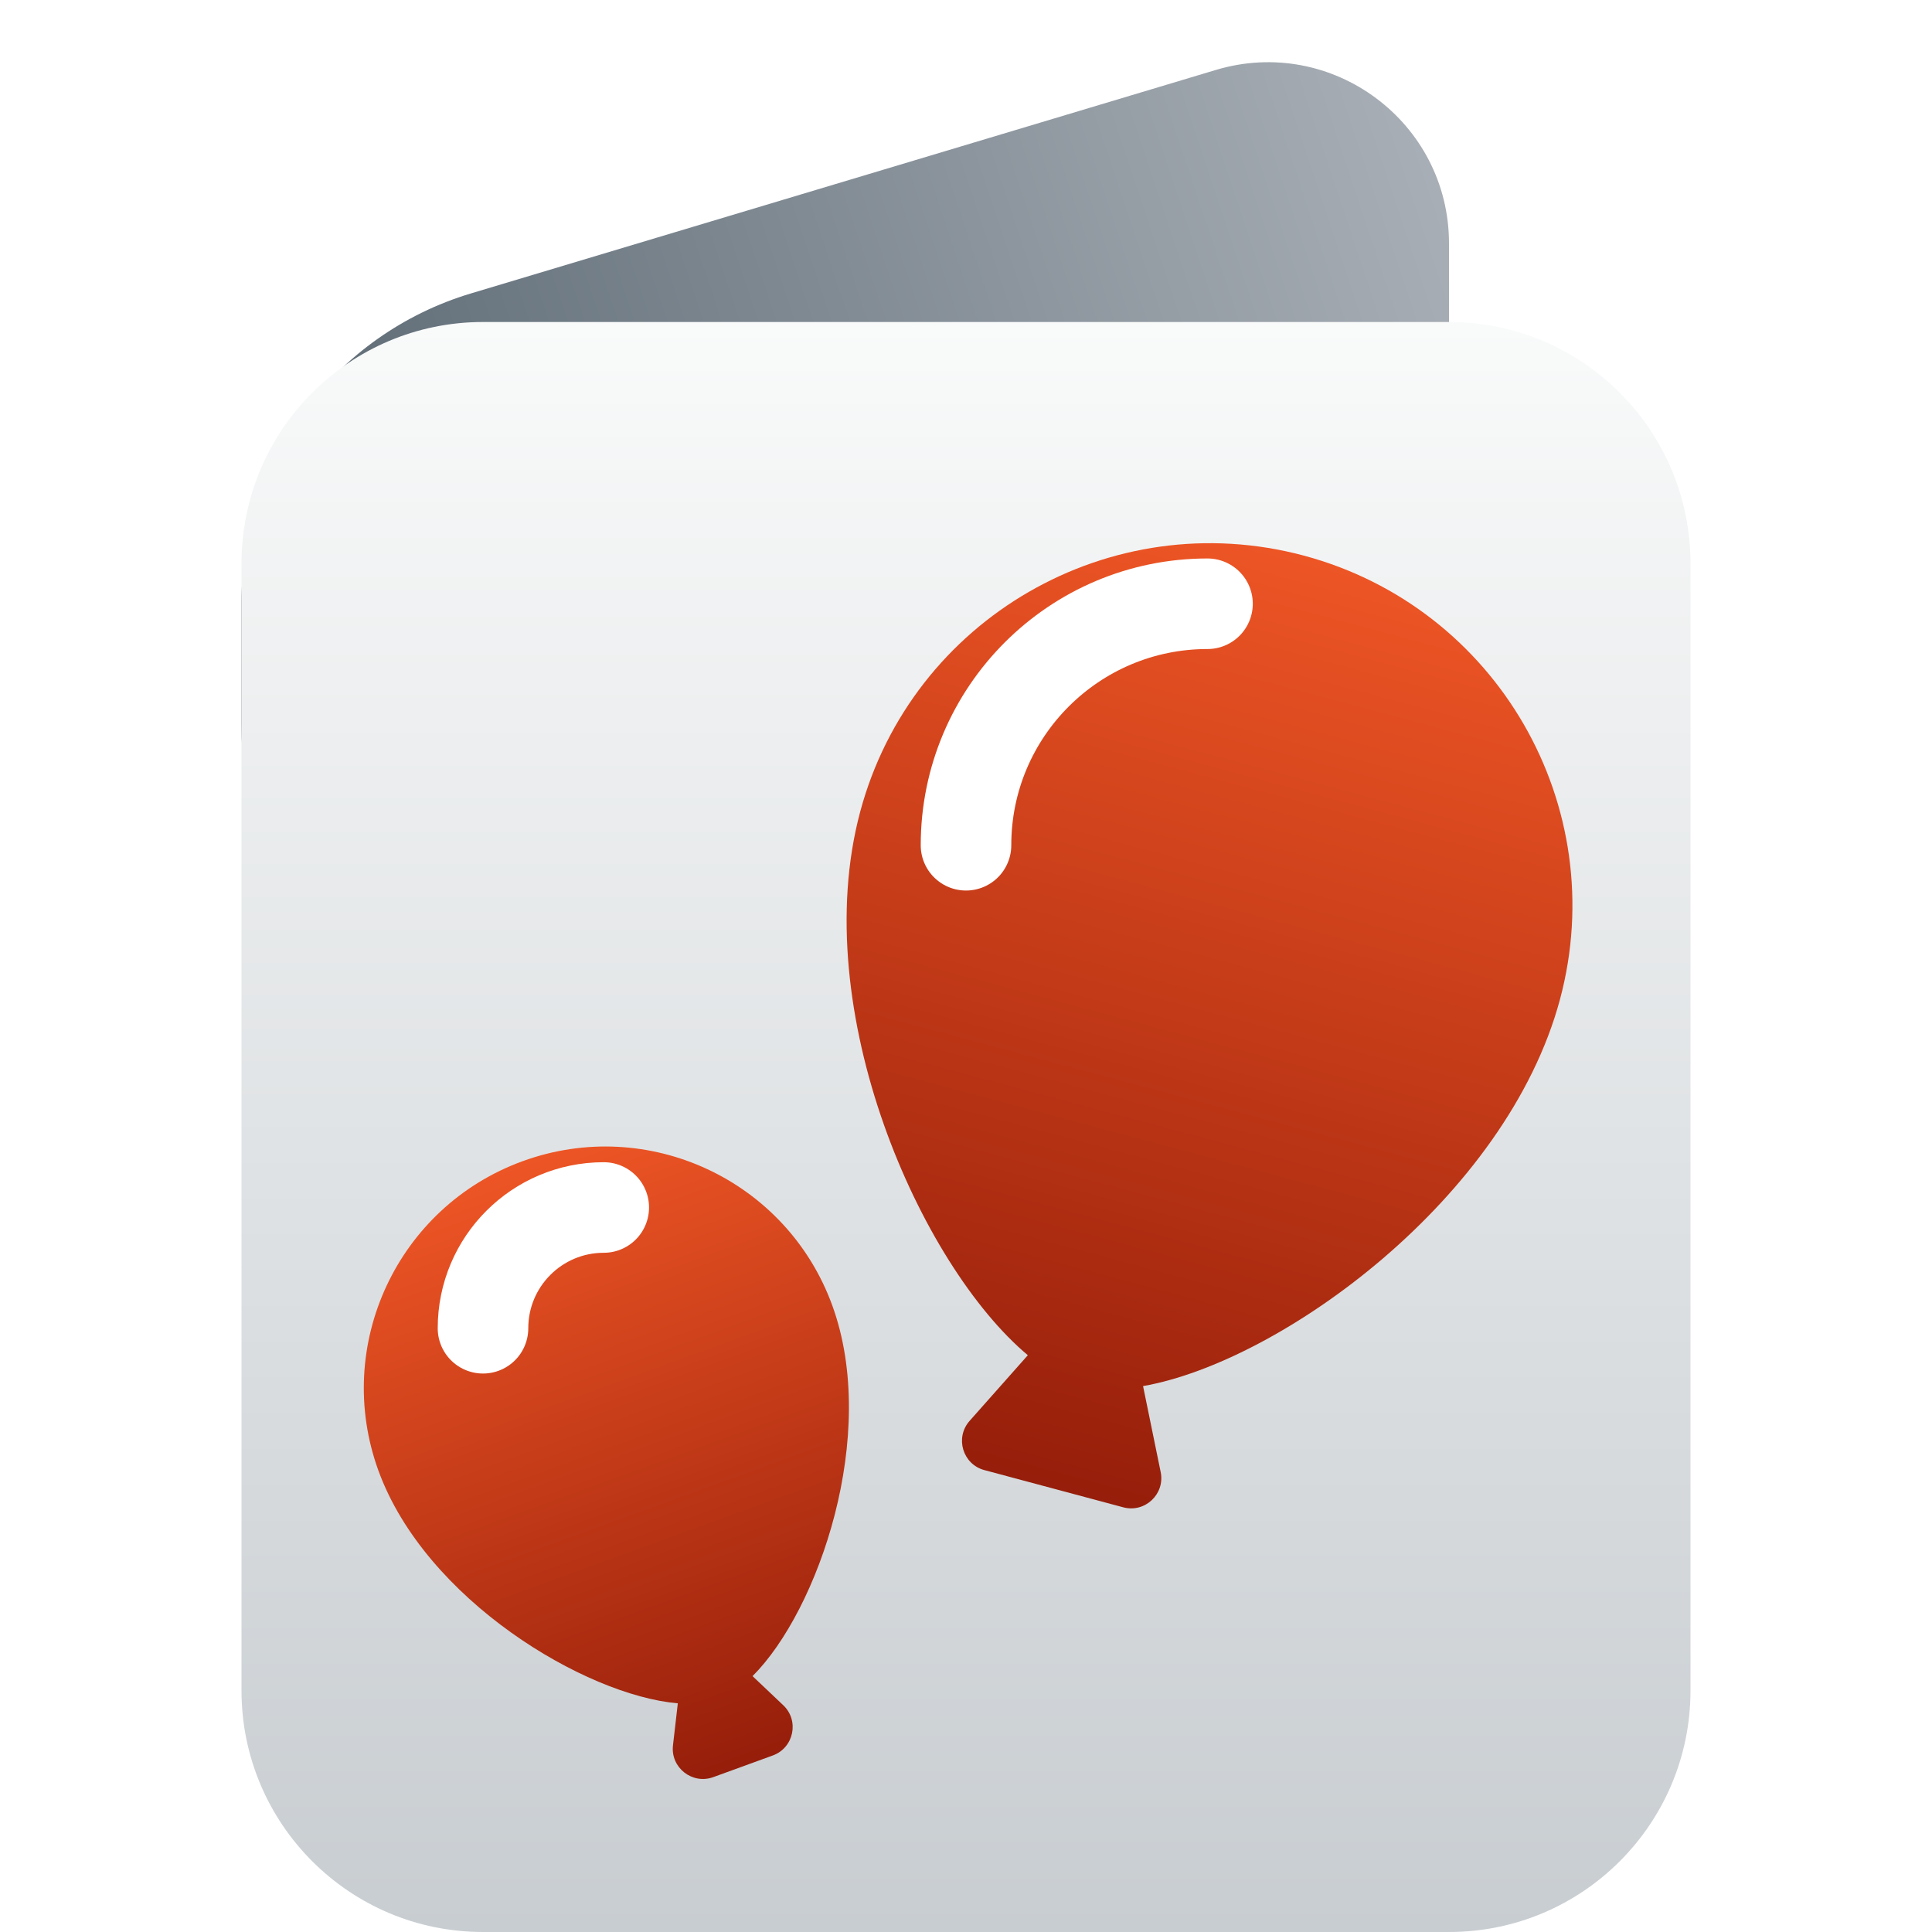 <svg width="48" height="48" viewBox="0 0 48 48" fill="none" xmlns="http://www.w3.org/2000/svg">
<path d="M30.207 1.738L11.701 7.29C8.317 8.305 6 11.419 6 14.952V18C6 24.627 11.373 30 18 30H24C30.627 30 36 24.627 36 18V6.048C36 3.034 33.094 0.872 30.207 1.738Z" fill="url(#paint0_linear_3902_108172)"/>
<path d="M6 14C6 10.686 8.686 8 12 8H36C39.314 8 42 10.686 42 14V42C42 45.314 39.314 48 36 48H12C8.686 48 6 45.314 6 42V14Z" fill="url(#paint1_linear_3902_108172)"/>
<g filter="url(#filter0_d_3902_108172)">
<path fill-rule="evenodd" clip-rule="evenodd" d="M28.399 32.937C31.817 32.337 37.432 28.274 38.758 23.327C40.044 18.526 37.195 13.591 32.394 12.304C27.592 11.018 22.657 13.867 21.371 18.668C20.045 23.616 22.877 29.942 25.536 32.17L24.089 33.802C23.72 34.219 23.918 34.88 24.456 35.024L27.908 35.949C28.446 36.093 28.948 35.62 28.837 35.074L28.399 32.937Z" fill="url(#paint2_linear_3902_108172)"/>
</g>
<g filter="url(#filter1_d_3902_108172)">
<path fill-rule="evenodd" clip-rule="evenodd" d="M18.697 40.143C20.334 38.508 21.846 34.143 20.678 30.934C19.545 27.82 16.102 26.215 12.988 27.348C9.874 28.481 8.269 31.924 9.402 35.038C10.57 38.247 14.535 40.619 16.84 40.819L16.72 41.862C16.656 42.415 17.198 42.843 17.722 42.652L19.2 42.114C19.724 41.923 19.864 41.248 19.459 40.865L18.697 40.143Z" fill="url(#paint3_linear_3902_108172)"/>
</g>
<path d="M24 21C24 17.686 26.686 15 30 15" stroke="white" stroke-width="2.25" stroke-linecap="round"/>
<path d="M12 33C12 31.343 13.343 30 15 30" stroke="white" stroke-width="2.25" stroke-linecap="round"/>
<defs>
<filter id="filter0_d_3902_108172" x="18.034" y="10.495" width="24.033" height="29.98" filterUnits="userSpaceOnUse" color-interpolation-filters="sRGB">
<feFlood flood-opacity="0" result="BackgroundImageFix"/>
<feColorMatrix in="SourceAlpha" type="matrix" values="0 0 0 0 0 0 0 0 0 0 0 0 0 0 0 0 0 0 127 0" result="hardAlpha"/>
<feOffset dy="1.5"/>
<feGaussianBlur stdDeviation="1.5"/>
<feComposite in2="hardAlpha" operator="out"/>
<feColorMatrix type="matrix" values="0 0 0 0 0 0 0 0 0 0 0 0 0 0 0 0 0 0 0.25 0"/>
<feBlend mode="normal" in2="BackgroundImageFix" result="effect1_dropShadow_3902_108172"/>
<feBlend mode="normal" in="SourceGraphic" in2="effect1_dropShadow_3902_108172" result="shape"/>
</filter>
<filter id="filter1_d_3902_108172" x="6.039" y="25.485" width="18.053" height="21.714" filterUnits="userSpaceOnUse" color-interpolation-filters="sRGB">
<feFlood flood-opacity="0" result="BackgroundImageFix"/>
<feColorMatrix in="SourceAlpha" type="matrix" values="0 0 0 0 0 0 0 0 0 0 0 0 0 0 0 0 0 0 127 0" result="hardAlpha"/>
<feOffset dy="1.5"/>
<feGaussianBlur stdDeviation="1.5"/>
<feComposite in2="hardAlpha" operator="out"/>
<feColorMatrix type="matrix" values="0 0 0 0 0 0 0 0 0 0 0 0 0 0 0 0 0 0 0.25 0"/>
<feBlend mode="normal" in2="BackgroundImageFix" result="effect1_dropShadow_3902_108172"/>
<feBlend mode="normal" in="SourceGraphic" in2="effect1_dropShadow_3902_108172" result="shape"/>
</filter>
<linearGradient id="paint0_linear_3902_108172" x1="9" y1="10.5" x2="36.002" y2="1.505" gradientUnits="userSpaceOnUse">
<stop stop-color="#626F79"/>
<stop offset="1" stop-color="#ABB1B8"/>
</linearGradient>
<linearGradient id="paint1_linear_3902_108172" x1="24" y1="48" x2="24" y2="8" gradientUnits="userSpaceOnUse">
<stop stop-color="#C8CDD1"/>
<stop offset="1" stop-color="#F9FAFA"/>
</linearGradient>
<linearGradient id="paint2_linear_3902_108172" x1="26.182" y1="35.486" x2="32.394" y2="12.304" gradientUnits="userSpaceOnUse">
<stop stop-color="#961E0A"/>
<stop offset="1" stop-color="#ED5525"/>
</linearGradient>
<linearGradient id="paint3_linear_3902_108172" x1="18.461" y1="42.383" x2="12.988" y2="27.348" gradientUnits="userSpaceOnUse">
<stop stop-color="#961E0A"/>
<stop offset="1" stop-color="#ED5525"/>
</linearGradient>
</defs>
</svg>
